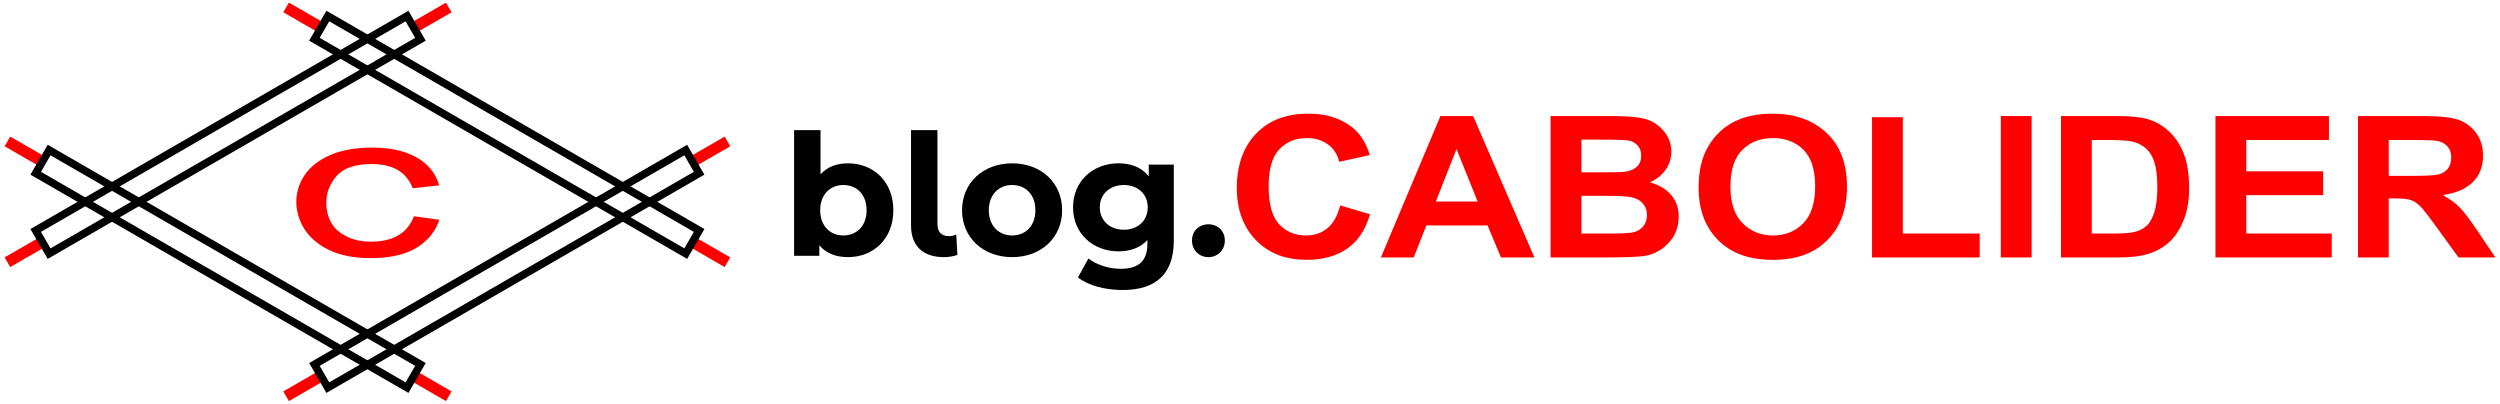 <?xml version="1.0" encoding="utf-8"?>
<!-- Generator: Adobe Illustrator 24.0.1, SVG Export Plug-In . SVG Version: 6.00 Build 0)  -->
<svg version="1.1" id="Layer_1" xmlns="http://www.w3.org/2000/svg" xmlns:xlink="http://www.w3.org/1999/xlink" x="0px" y="0px"
	 viewBox="0 0 1090 176" style="enable-background:new 0 0 1090 176;" xml:space="preserve">
<style type="text/css">
	.st0{fill:#FF0000;}
</style>
<g>
	<g>
		<g>
			<g>
				<path class="st0" d="M189.78,96.85c-1.8,4.46-5.02,7.97-9.65,10.56c-4.65,2.58-10.83,3.87-18.58,3.87
					c-6.98,0-12.8-1.13-17.46-3.38c-4.66-2.27-8.1-5.17-10.32-8.74c-2.21-3.56-3.32-7.27-3.32-11.11c0-3.97,1.16-7.67,3.47-11.08
					c2.31-3.42,5.87-6.16,10.67-8.24c4.8-2.07,10.74-3.11,17.83-3.11c4.96,0,9.32,0.59,13.1,1.79c3.78,1.2,6.86,2.87,9.24,5
					c2.39,2.14,4.06,4.58,5.03,7.33l-9.01,0.99c-3.13-6.98-9.37-10.47-18.73-10.47c-7.5,0-12.89,1.84-16.16,5.53
					c-3.26,3.68-4.89,7.89-4.89,12.64c0,4.33,1.19,8.06,3.56,11.17c1.67,2.08,3.97,3.76,6.92,5.07c2.95,1.31,6.3,1.95,10.07,1.95
					c9.96,0,16.53-3.66,19.72-10.98L189.78,96.85z"/>
				<path class="st0" d="M161.55,112.54c-7.13,0-13.19-1.18-18.01-3.51c-4.87-2.37-8.51-5.46-10.84-9.21
					c-2.33-3.76-3.51-7.72-3.51-11.78c0-4.21,1.24-8.18,3.69-11.79c2.43-3.6,6.2-6.52,11.21-8.69c4.93-2.13,11.1-3.21,18.33-3.21
					c5.07,0,9.6,0.62,13.48,1.85c3.94,1.25,7.2,3.02,9.7,5.27c2.53,2.27,4.34,4.91,5.37,7.85l0.53,1.5l-11.5,1.27l-0.38-0.84
					c-2.93-6.54-8.68-9.72-17.57-9.72c-7.09,0-12.21,1.72-15.21,5.1c-3.08,3.48-4.58,7.34-4.58,11.81c0,4.03,1.11,7.53,3.3,10.4
					c1.51,1.88,3.68,3.46,6.43,4.68c2.77,1.22,5.98,1.85,9.56,1.85c9.5,0,15.57-3.34,18.56-10.22l0.38-0.88l11.06,1.56l-0.6,1.5
					c-1.89,4.7-5.33,8.47-10.21,11.19C175.92,111.19,169.46,112.54,161.55,112.54z M162.42,66.88c-6.88,0-12.71,1.01-17.33,3.01
					c-4.56,1.97-7.97,4.59-10.12,7.78c-2.16,3.19-3.25,6.68-3.25,10.38c0,3.58,1.05,7.1,3.13,10.44c2.07,3.33,5.37,6.11,9.8,8.27
					c4.47,2.16,10.16,3.26,16.91,3.26c7.48,0,13.52-1.25,17.96-3.71c3.88-2.17,6.65-4.94,8.42-8.44l-5.91-0.84
					c-3.52,7.21-10.4,10.86-20.47,10.86c-3.93,0-7.49-0.69-10.58-2.06c-3.12-1.38-5.61-3.21-7.39-5.43
					c-2.56-3.35-3.84-7.36-3.84-11.96c0-5.04,1.75-9.57,5.21-13.48c3.51-3.95,9.26-5.95,17.1-5.95c9.48,0,16.03,3.49,19.48,10.38
					l6.44-0.71c-0.93-1.95-2.29-3.73-4.06-5.32c-2.23-2.01-5.18-3.6-8.78-4.74C171.5,67.46,167.23,66.88,162.42,66.88z"/>
			</g>
		</g>
		<g>
			<g>
				
					<rect x="3.22" y="108.44" transform="matrix(0.866 -0.5 0.5 0.866 -53.322 20.417)" class="st0" width="16.36" height="2.34"/>
				
					<rect x="1.96" y="107.18" transform="matrix(0.866 -0.5 0.5 0.866 -53.273 20.381)" class="st0" width="18.88" height="4.87"/>
			</g>
			<g>
				
					<rect x="179.29" y="6.79" transform="matrix(0.866 -0.5 0.5 0.866 21.126 94.783)" class="st0" width="16.36" height="2.34"/>
				
					<rect x="178.03" y="5.53" transform="matrix(0.866 -0.5 0.5 0.866 21.143 94.815)" class="st0" width="18.89" height="4.87"/>
			</g>
		</g>
		<path d="M20.79,112.88l-7.53-13.02L178.08,4.69l7.53,13.04L20.79,112.88z M17.86,101.09l4.16,7.19L181,16.5l-4.16-7.2
			L17.86,101.09z"/>
		<g>
			<g>
				
					<rect x="124.74" y="166.86" transform="matrix(0.866 -0.5 0.5 0.866 -66.219 88.995)" class="st0" width="16.36" height="2.34"/>
				<polygon class="st0" points="125.96,174.87 123.52,170.65 139.88,161.21 142.32,165.42 				"/>
			</g>
			<g>
				<polygon class="st0" points="316.66,63.3 302.49,71.48 301.32,69.46 315.49,61.28 				"/>
				<polygon class="st0" points="302.02,73.21 299.6,68.99 315.95,59.56 318.38,63.77 				"/>
			</g>
		</g>
		<path d="M142.31,171.31l-7.53-13.03L299.6,63.12l7.52,13.03L142.31,171.31z M139.38,159.5l4.16,7.2l158.98-91.79l-4.15-7.2
			L139.38,159.5z"/>
		<g>
			<g>
				<polygon class="st0" points="301.32,106.54 315.49,114.72 316.66,112.69 302.49,104.51 				"/>
				<polygon class="st0" points="315.95,116.45 299.6,107 302.02,102.78 318.38,112.23 				"/>
			</g>
			<g>
				<polygon class="st0" points="125.25,4.88 139.42,13.06 140.59,11.04 126.42,2.86 				"/>
				<polygon class="st0" points="139.88,14.79 123.52,5.35 125.96,1.13 142.32,10.58 				"/>
			</g>
		</g>
		<path d="M299.6,112.88L134.78,17.73l7.53-13.04l164.82,95.17L299.6,112.88z M139.38,16.5l158.99,91.79l4.15-7.19L143.54,9.29
			L139.38,16.5z"/>
		<g>
			<g>
				
					<rect x="186.3" y="159.85" transform="matrix(0.5 -0.866 0.866 0.5 -51.806 246.315)" class="st0" width="2.34" height="16.36"/>
				<polygon class="st0" points="194.43,174.87 178.07,165.42 180.51,161.21 196.86,170.65 				"/>
			</g>
			<g>
				<polygon class="st0" points="3.74,63.3 17.91,71.48 19.07,69.46 4.91,61.28 				"/>
				<polygon class="st0" points="18.37,73.21 2.01,63.77 4.45,59.56 20.79,68.99 				"/>
			</g>
		</g>
		<path d="M178.08,171.31L13.27,76.15l7.52-13.03l164.82,95.16L178.08,171.31z M17.87,74.92l158.98,91.79l4.16-7.2L22.02,67.72
			L17.87,74.92z"/>
	</g>
	<g>
		<g id="Cabolider_3_">
			<path class="st0" d="M584.31,89.58l13.03,3.83c-2.03,6.9-5.42,11.94-10.15,15.11c-4.73,3.19-10.56,4.77-17.48,4.77
				c-8.69,0-15.74-2.54-21.14-7.61c-6.22-5.85-9.32-13.76-9.32-23.71c0-10.52,3.13-18.74,9.39-24.69
				c5.44-5.15,12.76-7.73,21.94-7.73c7.48,0,13.73,1.93,18.77,5.8c3.59,2.75,6.22,6.83,7.89,12.24l-13.32,2.95
				c-0.85-3.34-2.55-5.9-5.09-7.68c-2.54-1.78-5.53-2.67-8.97-2.67c-4.93,0-8.95,1.63-12.06,4.88c-3.11,3.25-4.67,8.62-4.67,16.11
				c0,7.76,1.52,13.3,4.55,16.57c3.03,3.28,6.97,4.92,11.82,4.92c3.55,0,6.62-1.04,9.21-3.14
				C581.29,97.45,583.15,94.14,584.31,89.58z"/>
			<path class="st0" d="M669.01,112.26h-14.59l-5.84-13.96h-26.7l-5.51,13.96h-14.31l25.96-61.65h14.26L669.01,112.26z
				 M644.25,87.87l-9.21-22.88l-9.03,22.88H644.25z"/>
			<path class="st0" d="M676.06,50.6h26.71c7.3,0,12.43,0.51,15.39,1.52c2.96,1,5.46,2.79,7.49,5.34c2.04,2.55,3.05,5.44,3.05,8.66
				c0,2.97-0.87,5.65-2.61,8.05c-1.75,2.4-4.02,4.17-6.8,5.32c3.95,1.07,7.05,2.89,9.28,5.47c2.23,2.58,3.35,5.72,3.35,9.42
				c0,4.49-1.42,8.28-4.27,11.38c-2.85,3.1-6.21,5.01-10.1,5.74c-2.7,0.5-8.97,0.76-18.81,0.76h-22.69V50.6z M689.5,60.87v14.26
				h8.87c5.32,0,8.61-0.07,9.87-0.22c2.29-0.28,4.08-1.01,5.38-2.2c1.3-1.19,1.95-2.81,1.95-4.86c0-1.82-0.53-3.3-1.59-4.43
				c-1.05-1.14-2.32-1.84-3.82-2.12c-1.5-0.28-5.8-0.42-12.9-0.42H689.5z M689.5,85.38v16.45H702c5.48,0,9-0.21,10.56-0.65
				c1.56-0.44,2.87-1.29,3.92-2.56c1.06-1.26,1.59-2.88,1.59-4.84c0-2.01-0.57-3.67-1.7-4.97c-1.13-1.3-2.63-2.2-4.5-2.69
				c-1.88-0.49-5.71-0.74-11.48-0.74H689.5z"/>
			<path class="st0" d="M740.59,81.81c0-7.35,1.43-13.4,4.3-18.15c2.87-4.75,6.61-8.29,11.24-10.61c4.62-2.33,10.23-3.49,16.81-3.49
				c9.54,0,17.32,2.76,23.33,8.28c6.01,5.53,9.01,13.39,9.01,23.6c0,10.31-3.18,18.37-9.54,24.18c-5.58,5.13-13.16,7.69-22.74,7.69
				c-9.66,0-17.28-2.54-22.86-7.61C743.77,99.89,740.59,91.93,740.59,81.81z M754.46,81.39c0,7.09,1.78,12.41,5.34,15.96
				c3.55,3.55,7.96,5.32,13.22,5.32c5.3,0,9.69-1.76,13.17-5.28c3.48-3.52,5.22-8.92,5.22-16.21c0-7.15-1.69-12.43-5.08-15.85
				c-3.39-3.42-7.83-5.13-13.31-5.13c-5.48,0-9.94,1.72-13.39,5.17C756.18,68.81,754.46,74.16,754.46,81.39z"/>
			<path class="st0" d="M816.21,112.26V51.11h13.42v50.72h33.51v10.43H816.21z"/>
			<path class="st0" d="M872.36,112.26V50.6h13.42v61.65H872.36z"/>
			<path class="st0" d="M898.59,50.6h24.55c6.2,0,10.89,0.53,14.05,1.58c3.16,1.05,6.07,2.82,8.73,5.32
				c2.66,2.5,4.75,5.74,6.27,9.71c1.52,3.98,2.27,8.93,2.27,14.85c0,5.32-0.79,9.96-2.38,13.89c-1.59,3.94-3.6,7.07-6.04,9.36
				c-2.44,2.3-5.39,4.04-8.84,5.2c-3.46,1.16-7.9,1.74-13.33,1.74h-25.27V50.6z M912.02,61.03v40.79h10.09
				c4.33,0,7.46-0.31,9.41-0.92c1.94-0.61,3.52-1.55,4.77-2.79c1.23-1.25,2.26-3.21,3.08-5.9c0.82-2.69,1.22-6.23,1.22-10.63
				c0-4.57-0.42-8.17-1.25-10.8c-0.83-2.63-2.13-4.71-3.88-6.21c-1.75-1.52-3.9-2.51-6.41-2.98c-1.88-0.37-5.53-0.55-10.92-0.55
				H912.02z"/>
			<path class="st0" d="M965.94,112.26V50.6h49.48v10.43h-36.05v13.67h33.51v10.38h-33.51v16.74h37.28v10.43H965.94z"/>
			<path class="st0" d="M1028.08,112.26V50.6h28.35c7.24,0,12.43,0.56,15.53,1.66c3.11,1.11,5.66,3.03,7.66,5.76
				c2,2.73,2.99,6,2.99,9.82c0,4.82-1.53,8.7-4.58,11.65c-3.05,2.95-7.39,4.8-13.02,5.55c2.89,1.57,5.28,3.29,7.17,5.15
				c1.89,1.86,4.45,5.21,7.71,10.03l8.09,12.03h-16.06l-9.74-13.42c-3.51-4.85-5.89-7.88-7.15-9.1c-1.26-1.22-2.59-2.07-3.99-2.52
				c-1.41-0.47-3.67-0.7-6.78-0.7h-2.77v25.74H1028.08z M1041.5,76.68h9.99c6.1,0,9.98-0.2,11.65-0.61c1.66-0.4,3.02-1.22,4.05-2.46
				c1.03-1.24,1.55-2.87,1.55-4.92c0-1.96-0.52-3.54-1.55-4.73c-1.04-1.19-2.44-2.01-4.22-2.46c-1.26-0.31-4.9-0.46-10.92-0.46
				h-10.55V76.68z"/>
		</g>
		<g>
			<path d="M389.5,91.66c0,12.48-8.64,20.45-19.79,20.45c-5.32,0-9.6-1.7-12.48-5.17v4.58h-11V56.74h11.52v19.27
				c2.96-3.25,7.02-4.8,11.96-4.8C380.86,71.21,389.5,79.18,389.5,91.66z M377.84,91.66c0-6.87-4.36-11-10.12-11
				c-5.76,0-10.12,4.13-10.12,11c0,6.87,4.36,11,10.12,11C373.48,102.67,377.84,98.53,377.84,91.66z"/>
			<path d="M397.21,98.38V56.74h11.52v40.98c0,3.4,1.77,5.24,4.95,5.24c1.26,0,2.59-0.37,3.25-0.74l0.52,8.93
				c-2,0.66-3.99,0.96-5.98,0.96C402.53,112.12,397.21,107.24,397.21,98.38z"/>
			<path d="M419.45,91.66c0-11.96,9.23-20.45,21.86-20.45c12.63,0,21.78,8.49,21.78,20.45c0,11.96-9.15,20.45-21.78,20.45
				C428.68,112.12,419.45,103.63,419.45,91.66z M451.43,91.66c0-6.87-4.36-11-10.12-11c-5.76,0-10.19,4.13-10.19,11
				c0,6.87,4.43,11,10.19,11C447.07,102.67,451.43,98.53,451.43,91.66z"/>
			<path d="M511.78,71.8v33.08c0,14.77-7.98,21.56-22.3,21.56c-7.53,0-14.84-1.85-19.5-5.47l4.58-8.27c3.4,2.73,8.93,4.5,14.03,4.5
				c8.12,0,11.67-3.69,11.67-10.85v-1.7c-3.03,3.32-7.38,4.95-12.55,4.95c-11,0-19.86-7.61-19.86-19.2c0-11.59,8.86-19.2,19.86-19.2
				c5.54,0,10.12,1.85,13.14,5.68v-5.1H511.78z M500.41,90.41c0-5.83-4.36-9.75-10.41-9.75s-10.49,3.91-10.49,9.75
				c0,5.83,4.43,9.75,10.49,9.75S500.41,96.24,500.41,90.41z"/>
			<path d="M519.71,104.88c0-4.28,3.17-7.09,7.16-7.09c3.99,0,7.16,2.81,7.16,7.09c0,4.21-3.17,7.24-7.16,7.24
				C522.88,112.12,519.71,109.09,519.71,104.88z"/>
		</g>
	</g>
</g>
</svg>
